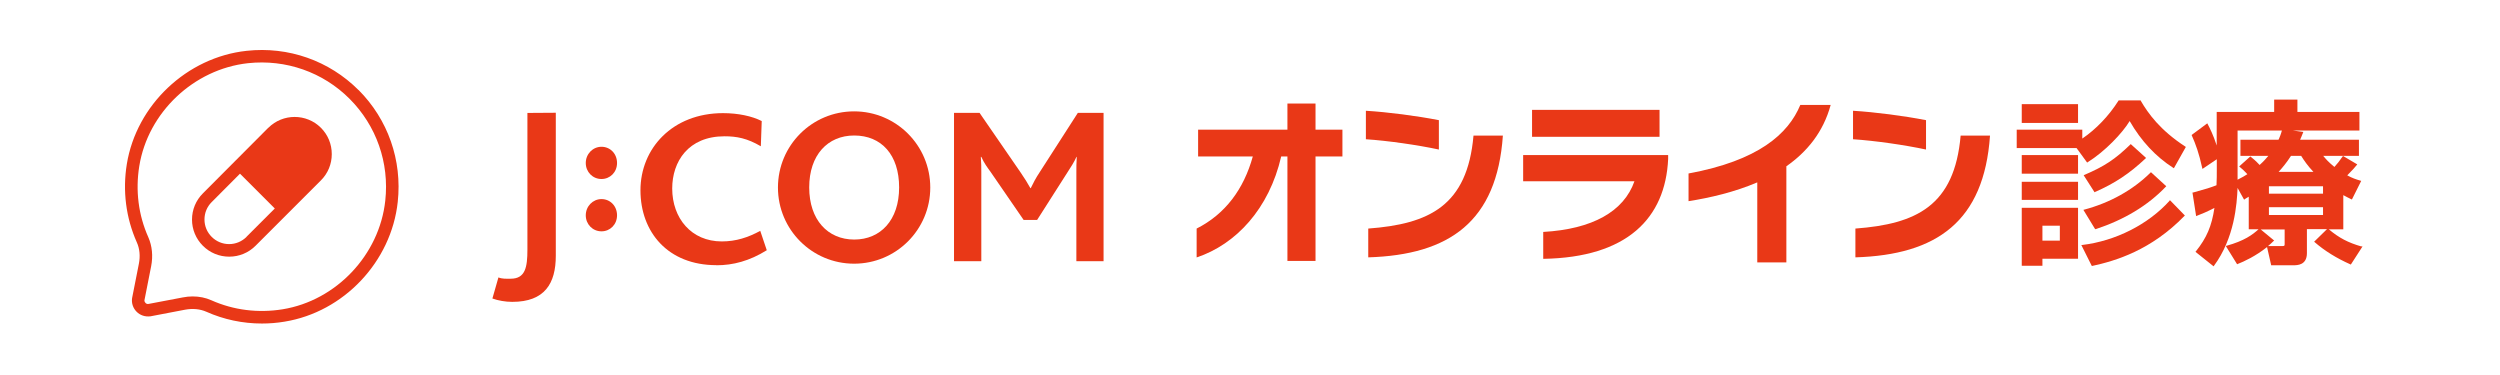 <svg width="200" height="30" viewBox="0 0 200 30" fill="none" xmlns="http://www.w3.org/2000/svg">
<mask id="mask0_18_2675" style="mask-type:alpha" maskUnits="userSpaceOnUse" x="0" y="0" width="200" height="30">
<path d="M200 0H0V30H200V0Z" fill="#D9D9D9"/>
</mask>
<g mask="url(#mask0_18_2675)">
<path d="M166.243 8.332H161.74V9.835H166.243V8.332Z" fill="#E93817"/>
<path d="M166.243 12.406H161.74V13.894H166.243V12.406Z" fill="#E93817"/>
<path d="M161.74 21.261H163.394V20.699H166.243V16.624H161.74V21.253V21.261ZM164.787 18.056V19.251H163.394V18.056H164.787Z" fill="#E93817"/>
<path d="M166.243 14.543H161.74V15.991H166.243V14.543Z" fill="#E93817"/>
<path d="M167.603 15.358C169.178 14.669 170.349 13.894 171.655 12.667L171.686 12.636L170.46 11.528L170.428 11.559C169.194 12.754 168.363 13.3 166.741 13.997L166.693 14.02L167.564 15.381L167.595 15.366L167.603 15.358Z" fill="#E93817"/>
<path d="M173.571 16.054C171.862 17.953 169.243 19.282 166.568 19.599H166.505L167.328 21.245L167.344 21.276H167.375C169.266 20.865 172.091 20.018 174.758 17.272L174.79 17.241L173.595 16.014L173.563 16.046L173.571 16.054Z" fill="#E93817"/>
<path d="M171.268 8.054L171.252 8.03H169.495L169.479 8.054C168.712 9.265 167.683 10.341 166.583 11.085V10.372H161.337V11.844H166.124L166.971 13.007L167.003 12.984C168.387 12.129 169.812 10.626 170.373 9.684C171.291 11.282 172.47 12.541 173.871 13.435L173.91 13.459L174.844 11.797L174.868 11.757L174.836 11.733C172.803 10.412 171.853 9.075 171.26 8.062L171.268 8.054Z" fill="#E93817"/>
<path d="M167.605 18.302L167.62 18.333H167.652C169.939 17.581 171.83 16.442 173.27 14.931L173.302 14.899L172.075 13.775L172.044 13.807C170.635 15.2 168.792 16.228 166.726 16.774L166.671 16.79L167.597 18.309L167.605 18.302Z" fill="#E93817"/>
<path d="M188.913 19.718C187.844 19.409 187.132 19.037 186.309 18.349H187.464V15.611C187.749 15.769 187.844 15.809 188.113 15.944L188.153 15.959L188.897 14.472L188.849 14.456C188.469 14.345 188.185 14.25 187.781 14.028C188.216 13.593 188.438 13.332 188.549 13.19L188.58 13.15L187.441 12.478L187.417 12.509C187.14 12.905 186.998 13.087 186.752 13.356C186.27 12.96 186.08 12.739 185.858 12.47H188.715V11.18H184.007C184.07 11.037 184.133 10.903 184.244 10.61L184.268 10.555L183.437 10.444H188.754V8.956H183.793V7.967H181.933V8.956H177.336V11.639C177.059 10.792 176.798 10.278 176.616 9.93L176.584 9.866L175.326 10.8L175.342 10.832C175.666 11.568 175.912 12.232 176.181 13.451L176.197 13.514L177.344 12.739V13.467C177.344 13.981 177.344 14.361 177.32 14.82C176.75 15.033 176.608 15.081 175.437 15.405H175.397L175.69 17.289L175.746 17.265C176.173 17.099 176.513 16.964 177.154 16.632C176.94 18.08 176.537 19.029 175.666 20.113L175.635 20.145L177.091 21.308L177.114 21.269C178.768 19.029 178.95 16.323 179.006 15.034L179.528 15.975L179.567 15.944C179.678 15.864 179.765 15.817 179.836 15.777C179.86 15.761 179.884 15.754 179.9 15.738V18.341H180.683C180.208 18.776 179.552 19.267 178.119 19.663L178.064 19.678L178.95 21.11L178.966 21.142L178.998 21.126C179.528 20.921 180.462 20.485 181.364 19.765L181.688 21.19V21.221H183.476C183.769 21.221 184.553 21.221 184.553 20.256V18.333H186.159L185.13 19.338L185.17 19.37C185.961 20.058 186.926 20.66 188.034 21.15L188.066 21.166L189 19.718L188.944 19.702L188.913 19.718ZM185.842 14.899V15.492H181.514V14.899H185.842ZM185.842 16.576V17.202H181.514V16.576H185.842ZM182.297 11.132L182.282 11.18H179.235V12.47H181.467C181.308 12.66 181.095 12.905 180.77 13.198C180.438 12.842 180.224 12.675 180.058 12.541L180.026 12.517L179.132 13.316L179.172 13.348C179.417 13.554 179.52 13.641 179.789 13.934C179.615 14.044 179.393 14.187 179.006 14.377V10.444H182.551C182.464 10.768 182.369 10.982 182.305 11.132H182.297ZM182.289 13.752C182.289 13.752 182.329 13.712 182.345 13.688C182.598 13.403 182.93 13.016 183.279 12.47H184.094C184.331 12.85 184.608 13.253 185.075 13.752H182.289ZM181.902 19.275L181.933 19.243L180.857 18.357H182.772V19.496C182.772 19.663 182.772 19.686 182.566 19.686H181.443C181.593 19.56 181.751 19.417 181.894 19.275H181.902Z" fill="#E93817"/>
<path d="M105.242 12.517V20.873H102.994V12.517H102.496C101.531 16.703 98.88 19.544 95.731 20.596V18.285C98.017 17.13 99.497 15.144 100.225 12.517H95.849V10.373H102.994V8.284H105.242V10.373H107.394V12.517H105.242Z" fill="#E93817"/>
<path d="M109.271 11.14V8.861C111.067 8.972 113.314 9.265 115.11 9.613V11.963C113.417 11.599 110.988 11.251 109.271 11.14ZM109.46 20.58V18.285C114.335 17.922 117.389 16.466 117.88 10.848H120.23C119.755 17.716 115.965 20.39 109.46 20.588V20.58Z" fill="#E93817"/>
<path d="M123.458 20.707V18.555C127.383 18.333 129.907 16.924 130.754 14.503H121.852V12.406H133.452V12.723C133.23 17.455 130.176 20.596 123.466 20.707H123.458ZM122.564 10.942V8.79H132.763V10.942H122.564Z" fill="#E93817"/>
<path d="M142.909 13.316V20.992H140.582V14.59C138.77 15.366 136.8 15.825 135.083 16.094V13.878C140.669 12.85 143.059 10.721 144.025 8.395H146.454C145.86 10.579 144.555 12.153 142.901 13.308L142.909 13.316Z" fill="#E93817"/>
<path d="M148.242 11.14V8.861C150.038 8.972 152.286 9.265 154.082 9.613V11.963C152.389 11.599 149.959 11.251 148.242 11.14ZM148.432 20.58V18.285C153.306 17.922 156.361 16.466 156.851 10.848H159.201C158.727 17.716 154.936 20.39 148.432 20.588V20.58Z" fill="#E93817"/>
<path d="M74.422 15.002C74.422 18.373 71.692 21.095 68.329 21.095C64.966 21.095 62.236 18.373 62.236 15.002C62.236 11.631 64.958 8.909 68.329 8.909C71.7 8.909 74.422 11.639 74.422 15.002ZM68.337 10.84C66.216 10.84 64.737 12.399 64.737 14.994C64.737 17.59 66.224 19.164 68.337 19.164C70.45 19.164 71.93 17.605 71.93 14.994C71.93 12.383 70.513 10.84 68.337 10.84Z" fill="#E93817"/>
<path d="M40.974 24.149C40.436 24.149 39.843 24.046 39.392 23.88L39.874 22.194C40.183 22.321 40.492 22.297 40.855 22.297C42.027 22.297 42.193 21.379 42.193 19.971V9.035L44.464 9.02V20.462C44.464 22.677 43.578 24.149 40.982 24.149" fill="#E93817"/>
<path d="M48.12 18.507C47.416 18.507 46.862 17.945 46.862 17.225C46.862 16.505 47.424 15.927 48.12 15.927C48.817 15.927 49.363 16.481 49.363 17.225C49.363 17.969 48.801 18.507 48.12 18.507Z" fill="#E93817"/>
<path d="M48.12 14.321C47.416 14.321 46.862 13.759 46.862 13.039C46.862 12.319 47.424 11.742 48.12 11.742C48.817 11.742 49.363 12.296 49.363 13.039C49.363 13.783 48.801 14.321 48.12 14.321Z" fill="#E93817"/>
<path d="M86.109 20.889V13.831C86.109 13.396 86.109 13.016 86.141 12.549H86.117C85.959 12.929 85.595 13.483 85.405 13.775L82.968 17.597H81.892L79.225 13.72C78.988 13.396 78.735 13.063 78.505 12.549H78.466C78.505 13.04 78.505 13.412 78.505 13.775V20.897H76.321V9.028H78.363L81.639 13.783C81.979 14.274 82.209 14.654 82.43 15.05H82.462C82.644 14.67 82.857 14.25 83.206 13.728L86.228 9.028H88.285V20.897H86.109V20.889Z" fill="#E93817"/>
<path d="M57.306 21.213C53.437 21.213 51.237 18.57 51.237 15.223C51.237 11.876 53.793 9.051 57.844 9.051C59.047 9.051 60.163 9.289 60.938 9.684L60.867 11.702C59.775 11.061 58.937 10.903 57.963 10.903C55.051 10.903 53.777 12.937 53.777 15.081C53.777 17.447 55.297 19.314 57.742 19.314C58.889 19.314 59.862 18.99 60.82 18.468L61.342 20.018C59.957 20.881 58.644 21.221 57.314 21.221" fill="#E93817"/>
<path d="M28.686 7.208C26.328 4.85 23.068 3.702 19.729 4.066C14.949 4.581 10.914 8.395 10.146 13.127C9.798 15.271 10.075 17.431 10.945 19.386C11.175 19.892 11.23 20.485 11.111 21.095L10.566 23.856C10.51 24.26 10.645 24.655 10.93 24.94C11.214 25.225 11.61 25.36 12.045 25.304L14.815 24.774C15.424 24.663 16.002 24.719 16.508 24.94C17.909 25.566 19.42 25.882 20.955 25.882C21.556 25.882 22.166 25.834 22.767 25.732C27.499 24.964 31.305 20.936 31.819 16.157C32.183 12.818 31.036 9.558 28.686 7.2V7.208ZM30.822 16.054C30.355 20.39 26.898 24.046 22.609 24.743C20.654 25.059 18.684 24.814 16.912 24.023C16.453 23.817 15.946 23.714 15.416 23.714C15.155 23.714 14.894 23.738 14.625 23.793L11.879 24.315C11.76 24.339 11.681 24.276 11.642 24.236C11.602 24.197 11.547 24.117 11.555 24.023L12.093 21.293C12.251 20.477 12.172 19.678 11.863 18.974C11.072 17.202 10.827 15.239 11.143 13.285C11.839 8.988 15.503 5.53 19.839 5.055C22.87 4.731 25.837 5.768 27.974 7.912C30.11 10.056 31.155 13.016 30.822 16.054Z" fill="#E93817"/>
<path d="M21.462 10.222L18.859 12.834C18.859 12.834 18.851 12.834 18.843 12.842C18.843 12.842 18.843 12.85 18.835 12.857L16.232 15.469C15.67 16.03 15.361 16.774 15.361 17.566C15.361 18.357 15.67 19.101 16.232 19.663C16.794 20.224 17.537 20.533 18.337 20.533C19.128 20.533 19.88 20.224 20.441 19.663L23.053 17.051C23.053 17.051 23.053 17.051 23.061 17.051C23.068 17.051 23.061 17.051 23.061 17.043L25.672 14.432C26.234 13.87 26.542 13.127 26.542 12.327C26.542 11.528 26.234 10.784 25.672 10.222C24.517 9.067 22.625 9.067 21.47 10.222H21.462ZM19.721 18.95C19.349 19.322 18.851 19.528 18.329 19.528C17.806 19.528 17.308 19.322 16.936 18.95C16.564 18.578 16.358 18.088 16.358 17.558C16.358 17.027 16.564 16.537 16.936 16.165L19.199 13.894L21.984 16.679L19.721 18.942V18.95Z" fill="#E93817"/>
</g>
</svg>
